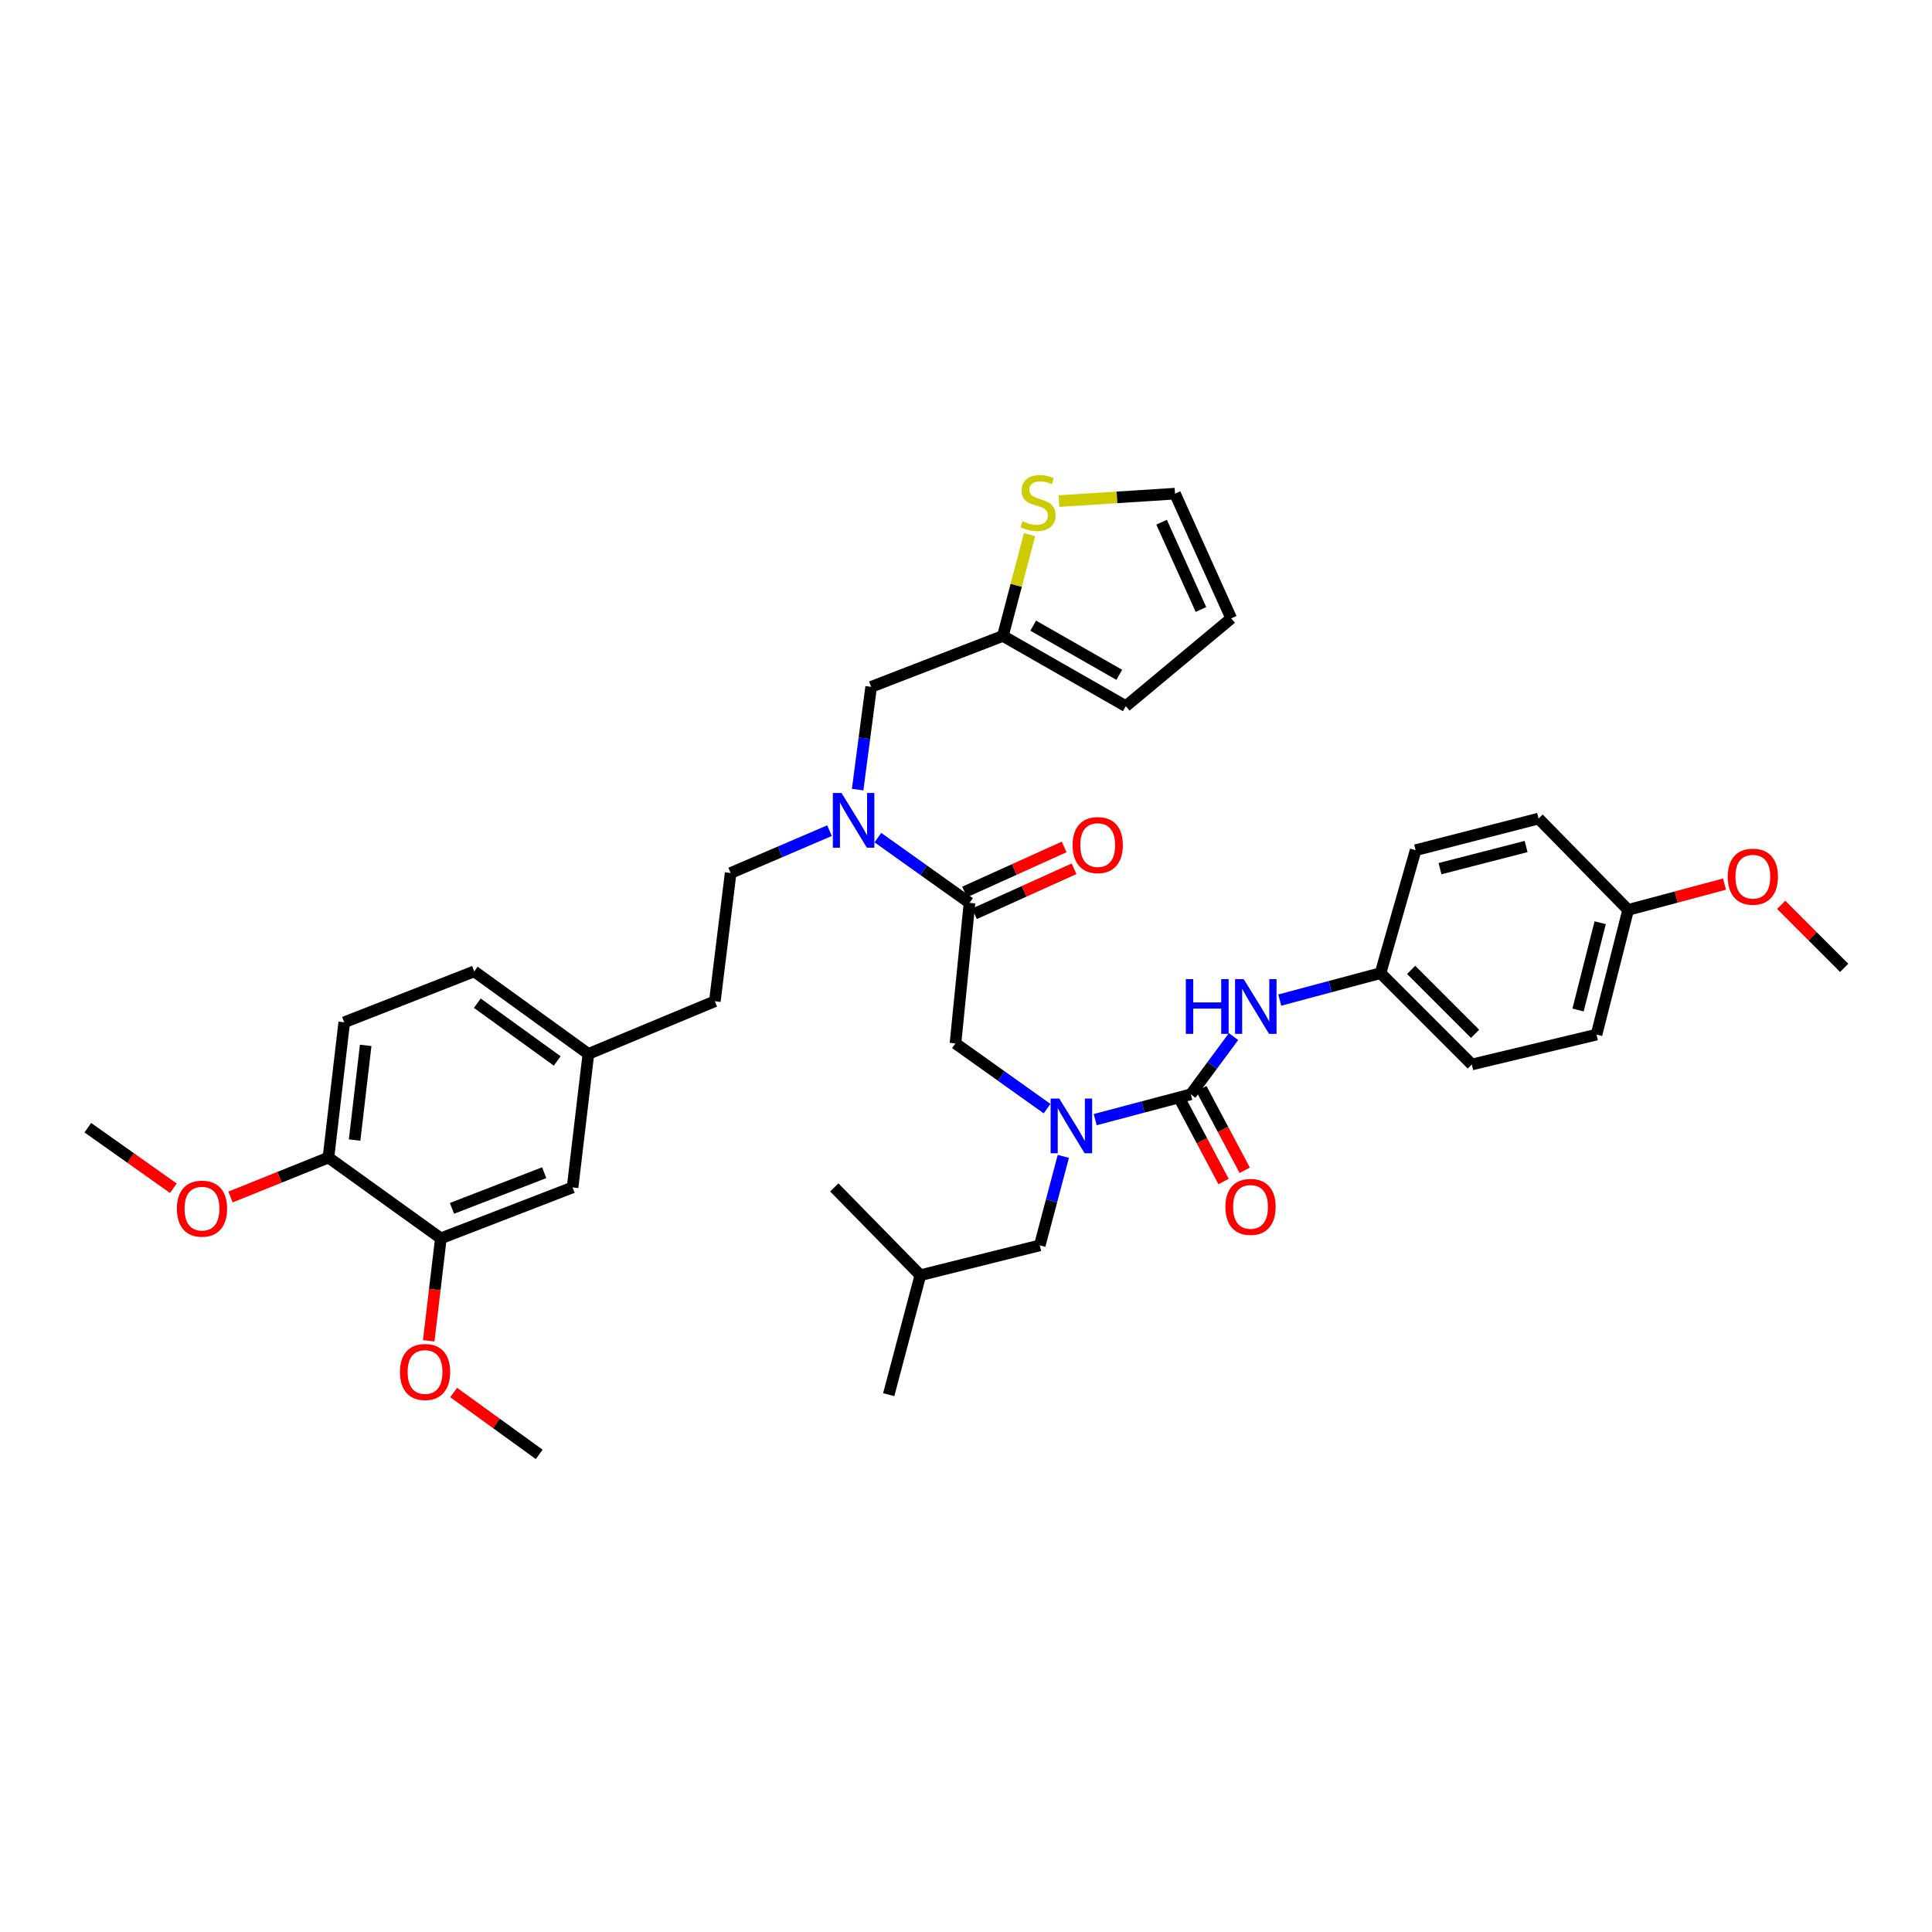 <?xml version='1.0' encoding='iso-8859-1'?>
<svg version='1.1' baseProfile='full'
              xmlns='http://www.w3.org/2000/svg'
                      xmlns:rdkit='http://www.rdkit.org/xml'
                      xmlns:xlink='http://www.w3.org/1999/xlink'
                  xml:space='preserve'
width='1000px' height='1000px' viewBox='0 0 1000 1000'>
<!-- END OF HEADER -->
<rect style='opacity:1.0;fill:#FFFFFF;stroke:none' width='1000' height='1000' x='0' y='0'> </rect>
<path class='bond-0' d='M 714.547,503.693 L 732.723,440.055' style='fill:none;fill-rule:evenodd;stroke:#000000;stroke-width:6px;stroke-linecap:butt;stroke-linejoin:miter;stroke-opacity:1' />
<path class='bond-1' d='M 714.547,503.693 L 761.82,550.967' style='fill:none;fill-rule:evenodd;stroke:#000000;stroke-width:6px;stroke-linecap:butt;stroke-linejoin:miter;stroke-opacity:1' />
<path class='bond-1' d='M 730.407,502.014 L 763.499,535.106' style='fill:none;fill-rule:evenodd;stroke:#000000;stroke-width:6px;stroke-linecap:butt;stroke-linejoin:miter;stroke-opacity:1' />
<path class='bond-2' d='M 714.547,503.693 L 688.478,510.669' style='fill:none;fill-rule:evenodd;stroke:#000000;stroke-width:6px;stroke-linecap:butt;stroke-linejoin:miter;stroke-opacity:1' />
<path class='bond-2' d='M 688.478,510.669 L 662.41,517.646' style='fill:none;fill-rule:evenodd;stroke:#0000FF;stroke-width:6px;stroke-linecap:butt;stroke-linejoin:miter;stroke-opacity:1' />
<path class='bond-3' d='M 541.961,573.826 L 518.252,556.943' style='fill:none;fill-rule:evenodd;stroke:#0000FF;stroke-width:6px;stroke-linecap:butt;stroke-linejoin:miter;stroke-opacity:1' />
<path class='bond-3' d='M 518.252,556.943 L 494.543,540.06' style='fill:none;fill-rule:evenodd;stroke:#000000;stroke-width:6px;stroke-linecap:butt;stroke-linejoin:miter;stroke-opacity:1' />
<path class='bond-4' d='M 566.881,579.519 L 591.621,572.97' style='fill:none;fill-rule:evenodd;stroke:#0000FF;stroke-width:6px;stroke-linecap:butt;stroke-linejoin:miter;stroke-opacity:1' />
<path class='bond-4' d='M 591.621,572.97 L 616.361,566.421' style='fill:none;fill-rule:evenodd;stroke:#000000;stroke-width:6px;stroke-linecap:butt;stroke-linejoin:miter;stroke-opacity:1' />
<path class='bond-5' d='M 550.371,598.544 L 544.275,621.574' style='fill:none;fill-rule:evenodd;stroke:#0000FF;stroke-width:6px;stroke-linecap:butt;stroke-linejoin:miter;stroke-opacity:1' />
<path class='bond-5' d='M 544.275,621.574 L 538.179,644.604' style='fill:none;fill-rule:evenodd;stroke:#000000;stroke-width:6px;stroke-linecap:butt;stroke-linejoin:miter;stroke-opacity:1' />
<path class='bond-6' d='M 610.885,569.331 L 622.098,590.438' style='fill:none;fill-rule:evenodd;stroke:#000000;stroke-width:6px;stroke-linecap:butt;stroke-linejoin:miter;stroke-opacity:1' />
<path class='bond-6' d='M 622.098,590.438 L 633.312,611.544' style='fill:none;fill-rule:evenodd;stroke:#FF0000;stroke-width:6px;stroke-linecap:butt;stroke-linejoin:miter;stroke-opacity:1' />
<path class='bond-6' d='M 621.838,563.512 L 633.051,584.619' style='fill:none;fill-rule:evenodd;stroke:#000000;stroke-width:6px;stroke-linecap:butt;stroke-linejoin:miter;stroke-opacity:1' />
<path class='bond-6' d='M 633.051,584.619 L 644.264,605.726' style='fill:none;fill-rule:evenodd;stroke:#FF0000;stroke-width:6px;stroke-linecap:butt;stroke-linejoin:miter;stroke-opacity:1' />
<path class='bond-7' d='M 616.361,566.421 L 627.418,551.481' style='fill:none;fill-rule:evenodd;stroke:#000000;stroke-width:6px;stroke-linecap:butt;stroke-linejoin:miter;stroke-opacity:1' />
<path class='bond-7' d='M 627.418,551.481 L 638.474,536.54' style='fill:none;fill-rule:evenodd;stroke:#0000FF;stroke-width:6px;stroke-linecap:butt;stroke-linejoin:miter;stroke-opacity:1' />
<path class='bond-8' d='M 842.725,470.965 L 826.36,535.512' style='fill:none;fill-rule:evenodd;stroke:#000000;stroke-width:6px;stroke-linecap:butt;stroke-linejoin:miter;stroke-opacity:1' />
<path class='bond-8' d='M 828.248,477.599 L 816.793,522.782' style='fill:none;fill-rule:evenodd;stroke:#000000;stroke-width:6px;stroke-linecap:butt;stroke-linejoin:miter;stroke-opacity:1' />
<path class='bond-9' d='M 842.725,470.965 L 867.663,464.291' style='fill:none;fill-rule:evenodd;stroke:#000000;stroke-width:6px;stroke-linecap:butt;stroke-linejoin:miter;stroke-opacity:1' />
<path class='bond-9' d='M 867.663,464.291 L 892.601,457.617' style='fill:none;fill-rule:evenodd;stroke:#FF0000;stroke-width:6px;stroke-linecap:butt;stroke-linejoin:miter;stroke-opacity:1' />
<path class='bond-10' d='M 842.725,470.965 L 796.361,423.691' style='fill:none;fill-rule:evenodd;stroke:#000000;stroke-width:6px;stroke-linecap:butt;stroke-linejoin:miter;stroke-opacity:1' />
<path class='bond-11' d='M 732.723,440.055 L 796.361,423.691' style='fill:none;fill-rule:evenodd;stroke:#000000;stroke-width:6px;stroke-linecap:butt;stroke-linejoin:miter;stroke-opacity:1' />
<path class='bond-11' d='M 745.357,449.612 L 789.904,438.157' style='fill:none;fill-rule:evenodd;stroke:#000000;stroke-width:6px;stroke-linecap:butt;stroke-linejoin:miter;stroke-opacity:1' />
<path class='bond-12' d='M 538.179,644.604 L 476.367,660.059' style='fill:none;fill-rule:evenodd;stroke:#000000;stroke-width:6px;stroke-linecap:butt;stroke-linejoin:miter;stroke-opacity:1' />
<path class='bond-13' d='M 504.374,472.977 L 530.143,461.327' style='fill:none;fill-rule:evenodd;stroke:#000000;stroke-width:6px;stroke-linecap:butt;stroke-linejoin:miter;stroke-opacity:1' />
<path class='bond-13' d='M 530.143,461.327 L 555.912,449.678' style='fill:none;fill-rule:evenodd;stroke:#FF0000;stroke-width:6px;stroke-linecap:butt;stroke-linejoin:miter;stroke-opacity:1' />
<path class='bond-13' d='M 499.264,461.676 L 525.034,450.026' style='fill:none;fill-rule:evenodd;stroke:#000000;stroke-width:6px;stroke-linecap:butt;stroke-linejoin:miter;stroke-opacity:1' />
<path class='bond-13' d='M 525.034,450.026 L 550.803,438.376' style='fill:none;fill-rule:evenodd;stroke:#FF0000;stroke-width:6px;stroke-linecap:butt;stroke-linejoin:miter;stroke-opacity:1' />
<path class='bond-14' d='M 501.819,467.327 L 494.543,540.06' style='fill:none;fill-rule:evenodd;stroke:#000000;stroke-width:6px;stroke-linecap:butt;stroke-linejoin:miter;stroke-opacity:1' />
<path class='bond-15' d='M 501.819,467.327 L 478.11,450.443' style='fill:none;fill-rule:evenodd;stroke:#000000;stroke-width:6px;stroke-linecap:butt;stroke-linejoin:miter;stroke-opacity:1' />
<path class='bond-15' d='M 478.11,450.443 L 454.401,433.56' style='fill:none;fill-rule:evenodd;stroke:#0000FF;stroke-width:6px;stroke-linecap:butt;stroke-linejoin:miter;stroke-opacity:1' />
<path class='bond-16' d='M 476.367,660.059 L 431.822,614.604' style='fill:none;fill-rule:evenodd;stroke:#000000;stroke-width:6px;stroke-linecap:butt;stroke-linejoin:miter;stroke-opacity:1' />
<path class='bond-17' d='M 476.367,660.059 L 460.002,721.871' style='fill:none;fill-rule:evenodd;stroke:#000000;stroke-width:6px;stroke-linecap:butt;stroke-linejoin:miter;stroke-opacity:1' />
<path class='bond-18' d='M 443.911,408.699 L 447.409,382.106' style='fill:none;fill-rule:evenodd;stroke:#0000FF;stroke-width:6px;stroke-linecap:butt;stroke-linejoin:miter;stroke-opacity:1' />
<path class='bond-18' d='M 447.409,382.106 L 450.907,355.513' style='fill:none;fill-rule:evenodd;stroke:#000000;stroke-width:6px;stroke-linecap:butt;stroke-linejoin:miter;stroke-opacity:1' />
<path class='bond-19' d='M 429.348,429.945 L 403.765,440.909' style='fill:none;fill-rule:evenodd;stroke:#0000FF;stroke-width:6px;stroke-linecap:butt;stroke-linejoin:miter;stroke-opacity:1' />
<path class='bond-19' d='M 403.765,440.909 L 378.182,451.872' style='fill:none;fill-rule:evenodd;stroke:#000000;stroke-width:6px;stroke-linecap:butt;stroke-linejoin:miter;stroke-opacity:1' />
<path class='bond-20' d='M 519.093,329.151 L 450.907,355.513' style='fill:none;fill-rule:evenodd;stroke:#000000;stroke-width:6px;stroke-linecap:butt;stroke-linejoin:miter;stroke-opacity:1' />
<path class='bond-21' d='M 519.093,329.151 L 525.991,302.937' style='fill:none;fill-rule:evenodd;stroke:#000000;stroke-width:6px;stroke-linecap:butt;stroke-linejoin:miter;stroke-opacity:1' />
<path class='bond-21' d='M 525.991,302.937 L 532.89,276.722' style='fill:none;fill-rule:evenodd;stroke:#CCCC00;stroke-width:6px;stroke-linecap:butt;stroke-linejoin:miter;stroke-opacity:1' />
<path class='bond-22' d='M 519.093,329.151 L 582.724,365.51' style='fill:none;fill-rule:evenodd;stroke:#000000;stroke-width:6px;stroke-linecap:butt;stroke-linejoin:miter;stroke-opacity:1' />
<path class='bond-22' d='M 534.79,323.837 L 579.332,349.288' style='fill:none;fill-rule:evenodd;stroke:#000000;stroke-width:6px;stroke-linecap:butt;stroke-linejoin:miter;stroke-opacity:1' />
<path class='bond-23' d='M 548.132,259.361 L 578.157,257.438' style='fill:none;fill-rule:evenodd;stroke:#CCCC00;stroke-width:6px;stroke-linecap:butt;stroke-linejoin:miter;stroke-opacity:1' />
<path class='bond-23' d='M 578.157,257.438 L 608.183,255.516' style='fill:none;fill-rule:evenodd;stroke:#000000;stroke-width:6px;stroke-linecap:butt;stroke-linejoin:miter;stroke-opacity:1' />
<path class='bond-24' d='M 228.182,640.966 L 296.367,614.604' style='fill:none;fill-rule:evenodd;stroke:#000000;stroke-width:6px;stroke-linecap:butt;stroke-linejoin:miter;stroke-opacity:1' />
<path class='bond-24' d='M 233.938,625.444 L 281.667,606.991' style='fill:none;fill-rule:evenodd;stroke:#000000;stroke-width:6px;stroke-linecap:butt;stroke-linejoin:miter;stroke-opacity:1' />
<path class='bond-25' d='M 228.182,640.966 L 225.043,667.481' style='fill:none;fill-rule:evenodd;stroke:#000000;stroke-width:6px;stroke-linecap:butt;stroke-linejoin:miter;stroke-opacity:1' />
<path class='bond-25' d='M 225.043,667.481 L 221.905,693.995' style='fill:none;fill-rule:evenodd;stroke:#FF0000;stroke-width:6px;stroke-linecap:butt;stroke-linejoin:miter;stroke-opacity:1' />
<path class='bond-26' d='M 228.182,640.966 L 170.002,599.15' style='fill:none;fill-rule:evenodd;stroke:#000000;stroke-width:6px;stroke-linecap:butt;stroke-linejoin:miter;stroke-opacity:1' />
<path class='bond-27' d='M 170.002,599.15 L 178.18,529.145' style='fill:none;fill-rule:evenodd;stroke:#000000;stroke-width:6px;stroke-linecap:butt;stroke-linejoin:miter;stroke-opacity:1' />
<path class='bond-27' d='M 183.547,590.088 L 189.272,541.085' style='fill:none;fill-rule:evenodd;stroke:#000000;stroke-width:6px;stroke-linecap:butt;stroke-linejoin:miter;stroke-opacity:1' />
<path class='bond-28' d='M 170.002,599.15 L 144.655,609.358' style='fill:none;fill-rule:evenodd;stroke:#000000;stroke-width:6px;stroke-linecap:butt;stroke-linejoin:miter;stroke-opacity:1' />
<path class='bond-28' d='M 144.655,609.358 L 119.309,619.566' style='fill:none;fill-rule:evenodd;stroke:#FF0000;stroke-width:6px;stroke-linecap:butt;stroke-linejoin:miter;stroke-opacity:1' />
<path class='bond-29' d='M 608.183,255.516 L 637.273,320.056' style='fill:none;fill-rule:evenodd;stroke:#000000;stroke-width:6px;stroke-linecap:butt;stroke-linejoin:miter;stroke-opacity:1' />
<path class='bond-29' d='M 601.239,270.293 L 621.603,315.471' style='fill:none;fill-rule:evenodd;stroke:#000000;stroke-width:6px;stroke-linecap:butt;stroke-linejoin:miter;stroke-opacity:1' />
<path class='bond-30' d='M 296.367,614.604 L 304.546,545.51' style='fill:none;fill-rule:evenodd;stroke:#000000;stroke-width:6px;stroke-linecap:butt;stroke-linejoin:miter;stroke-opacity:1' />
<path class='bond-31' d='M 582.724,365.51 L 637.273,320.056' style='fill:none;fill-rule:evenodd;stroke:#000000;stroke-width:6px;stroke-linecap:butt;stroke-linejoin:miter;stroke-opacity:1' />
<path class='bond-32' d='M 378.182,451.872 L 370.003,518.238' style='fill:none;fill-rule:evenodd;stroke:#000000;stroke-width:6px;stroke-linecap:butt;stroke-linejoin:miter;stroke-opacity:1' />
<path class='bond-33' d='M 178.18,529.145 L 245.456,502.784' style='fill:none;fill-rule:evenodd;stroke:#000000;stroke-width:6px;stroke-linecap:butt;stroke-linejoin:miter;stroke-opacity:1' />
<path class='bond-34' d='M 304.546,545.51 L 370.003,518.238' style='fill:none;fill-rule:evenodd;stroke:#000000;stroke-width:6px;stroke-linecap:butt;stroke-linejoin:miter;stroke-opacity:1' />
<path class='bond-35' d='M 304.546,545.51 L 245.456,502.784' style='fill:none;fill-rule:evenodd;stroke:#000000;stroke-width:6px;stroke-linecap:butt;stroke-linejoin:miter;stroke-opacity:1' />
<path class='bond-35' d='M 288.416,549.151 L 247.052,519.243' style='fill:none;fill-rule:evenodd;stroke:#000000;stroke-width:6px;stroke-linecap:butt;stroke-linejoin:miter;stroke-opacity:1' />
<path class='bond-36' d='M 234.827,720.772 L 256.96,736.776' style='fill:none;fill-rule:evenodd;stroke:#FF0000;stroke-width:6px;stroke-linecap:butt;stroke-linejoin:miter;stroke-opacity:1' />
<path class='bond-36' d='M 256.96,736.776 L 279.094,752.78' style='fill:none;fill-rule:evenodd;stroke:#000000;stroke-width:6px;stroke-linecap:butt;stroke-linejoin:miter;stroke-opacity:1' />
<path class='bond-37' d='M 89.735,615.031 L 67.595,599.363' style='fill:none;fill-rule:evenodd;stroke:#FF0000;stroke-width:6px;stroke-linecap:butt;stroke-linejoin:miter;stroke-opacity:1' />
<path class='bond-37' d='M 67.595,599.363 L 45.455,583.695' style='fill:none;fill-rule:evenodd;stroke:#000000;stroke-width:6px;stroke-linecap:butt;stroke-linejoin:miter;stroke-opacity:1' />
<path class='bond-38' d='M 761.82,550.967 L 826.36,535.512' style='fill:none;fill-rule:evenodd;stroke:#000000;stroke-width:6px;stroke-linecap:butt;stroke-linejoin:miter;stroke-opacity:1' />
<path class='bond-39' d='M 921.943,468.362 L 938.244,484.664' style='fill:none;fill-rule:evenodd;stroke:#FF0000;stroke-width:6px;stroke-linecap:butt;stroke-linejoin:miter;stroke-opacity:1' />
<path class='bond-39' d='M 938.244,484.664 L 954.545,500.965' style='fill:none;fill-rule:evenodd;stroke:#000000;stroke-width:6px;stroke-linecap:butt;stroke-linejoin:miter;stroke-opacity:1' />
<path  class='atom-1' d='M 548.283 568.626
L 557.563 583.626
Q 558.483 585.106, 559.963 587.786
Q 561.443 590.466, 561.523 590.626
L 561.523 568.626
L 565.283 568.626
L 565.283 596.946
L 561.403 596.946
L 551.443 580.546
Q 550.283 578.626, 549.043 576.426
Q 547.843 574.226, 547.483 573.546
L 547.483 596.946
L 543.803 596.946
L 543.803 568.626
L 548.283 568.626
' fill='#0000FF'/>
<path  class='atom-3' d='M 634.271 624.682
Q 634.271 617.882, 637.631 614.082
Q 640.991 610.282, 647.271 610.282
Q 653.551 610.282, 656.911 614.082
Q 660.271 617.882, 660.271 624.682
Q 660.271 631.562, 656.871 635.482
Q 653.471 639.362, 647.271 639.362
Q 641.031 639.362, 637.631 635.482
Q 634.271 631.602, 634.271 624.682
M 647.271 636.162
Q 651.591 636.162, 653.911 633.282
Q 656.271 630.362, 656.271 624.682
Q 656.271 619.122, 653.911 616.322
Q 651.591 613.482, 647.271 613.482
Q 642.951 613.482, 640.591 616.282
Q 638.271 619.082, 638.271 624.682
Q 638.271 630.402, 640.591 633.282
Q 642.951 636.162, 647.271 636.162
' fill='#FF0000'/>
<path  class='atom-4' d='M 613.779 506.807
L 617.619 506.807
L 617.619 518.847
L 632.099 518.847
L 632.099 506.807
L 635.939 506.807
L 635.939 535.127
L 632.099 535.127
L 632.099 522.047
L 617.619 522.047
L 617.619 535.127
L 613.779 535.127
L 613.779 506.807
' fill='#0000FF'/>
<path  class='atom-4' d='M 643.739 506.807
L 653.019 521.807
Q 653.939 523.287, 655.419 525.967
Q 656.899 528.647, 656.979 528.807
L 656.979 506.807
L 660.739 506.807
L 660.739 535.127
L 656.859 535.127
L 646.899 518.727
Q 645.739 516.807, 644.499 514.607
Q 643.299 512.407, 642.939 511.727
L 642.939 535.127
L 639.259 535.127
L 639.259 506.807
L 643.739 506.807
' fill='#0000FF'/>
<path  class='atom-9' d='M 555.178 437.407
Q 555.178 430.607, 558.538 426.807
Q 561.898 423.007, 568.178 423.007
Q 574.458 423.007, 577.818 426.807
Q 581.178 430.607, 581.178 437.407
Q 581.178 444.287, 577.778 448.207
Q 574.378 452.087, 568.178 452.087
Q 561.938 452.087, 558.538 448.207
Q 555.178 444.327, 555.178 437.407
M 568.178 448.887
Q 572.498 448.887, 574.818 446.007
Q 577.178 443.087, 577.178 437.407
Q 577.178 431.847, 574.818 429.047
Q 572.498 426.207, 568.178 426.207
Q 563.858 426.207, 561.498 429.007
Q 559.178 431.807, 559.178 437.407
Q 559.178 443.127, 561.498 446.007
Q 563.858 448.887, 568.178 448.887
' fill='#FF0000'/>
<path  class='atom-12' d='M 435.559 410.441
L 444.839 425.441
Q 445.759 426.921, 447.239 429.601
Q 448.719 432.281, 448.799 432.441
L 448.799 410.441
L 452.559 410.441
L 452.559 438.761
L 448.679 438.761
L 438.719 422.361
Q 437.559 420.441, 436.319 418.241
Q 435.119 416.041, 434.759 415.361
L 434.759 438.761
L 431.079 438.761
L 431.079 410.441
L 435.559 410.441
' fill='#0000FF'/>
<path  class='atom-14' d='M 529.276 269.776
Q 529.596 269.896, 530.916 270.456
Q 532.236 271.016, 533.676 271.376
Q 535.156 271.696, 536.596 271.696
Q 539.276 271.696, 540.836 270.416
Q 542.396 269.096, 542.396 266.816
Q 542.396 265.256, 541.596 264.296
Q 540.836 263.336, 539.636 262.816
Q 538.436 262.296, 536.436 261.696
Q 533.916 260.936, 532.396 260.216
Q 530.916 259.496, 529.836 257.976
Q 528.796 256.456, 528.796 253.896
Q 528.796 250.336, 531.196 248.136
Q 533.636 245.936, 538.436 245.936
Q 541.716 245.936, 545.436 247.496
L 544.516 250.576
Q 541.116 249.176, 538.556 249.176
Q 535.796 249.176, 534.276 250.336
Q 532.756 251.456, 532.796 253.416
Q 532.796 254.936, 533.556 255.856
Q 534.356 256.776, 535.476 257.296
Q 536.636 257.816, 538.556 258.416
Q 541.116 259.216, 542.636 260.016
Q 544.156 260.816, 545.236 262.456
Q 546.356 264.056, 546.356 266.816
Q 546.356 270.736, 543.716 272.856
Q 541.116 274.936, 536.756 274.936
Q 534.236 274.936, 532.316 274.376
Q 530.436 273.856, 528.196 272.936
L 529.276 269.776
' fill='#CCCC00'/>
<path  class='atom-27' d='M 207.004 710.134
Q 207.004 703.334, 210.364 699.534
Q 213.724 695.734, 220.004 695.734
Q 226.284 695.734, 229.644 699.534
Q 233.004 703.334, 233.004 710.134
Q 233.004 717.014, 229.604 720.934
Q 226.204 724.814, 220.004 724.814
Q 213.764 724.814, 210.364 720.934
Q 207.004 717.054, 207.004 710.134
M 220.004 721.614
Q 224.324 721.614, 226.644 718.734
Q 229.004 715.814, 229.004 710.134
Q 229.004 704.574, 226.644 701.774
Q 224.324 698.934, 220.004 698.934
Q 215.684 698.934, 213.324 701.734
Q 211.004 704.534, 211.004 710.134
Q 211.004 715.854, 213.324 718.734
Q 215.684 721.614, 220.004 721.614
' fill='#FF0000'/>
<path  class='atom-28' d='M 91.545 625.592
Q 91.545 618.792, 94.905 614.992
Q 98.265 611.192, 104.545 611.192
Q 110.825 611.192, 114.185 614.992
Q 117.545 618.792, 117.545 625.592
Q 117.545 632.472, 114.145 636.392
Q 110.745 640.272, 104.545 640.272
Q 98.305 640.272, 94.905 636.392
Q 91.545 632.512, 91.545 625.592
M 104.545 637.072
Q 108.865 637.072, 111.185 634.192
Q 113.545 631.272, 113.545 625.592
Q 113.545 620.032, 111.185 617.232
Q 108.865 614.392, 104.545 614.392
Q 100.225 614.392, 97.865 617.192
Q 95.545 619.992, 95.545 625.592
Q 95.545 631.312, 97.865 634.192
Q 100.225 637.072, 104.545 637.072
' fill='#FF0000'/>
<path  class='atom-36' d='M 894.272 453.771
Q 894.272 446.971, 897.632 443.171
Q 900.992 439.371, 907.272 439.371
Q 913.552 439.371, 916.912 443.171
Q 920.272 446.971, 920.272 453.771
Q 920.272 460.651, 916.872 464.571
Q 913.472 468.451, 907.272 468.451
Q 901.032 468.451, 897.632 464.571
Q 894.272 460.691, 894.272 453.771
M 907.272 465.251
Q 911.592 465.251, 913.912 462.371
Q 916.272 459.451, 916.272 453.771
Q 916.272 448.211, 913.912 445.411
Q 911.592 442.571, 907.272 442.571
Q 902.952 442.571, 900.592 445.371
Q 898.272 448.171, 898.272 453.771
Q 898.272 459.491, 900.592 462.371
Q 902.952 465.251, 907.272 465.251
' fill='#FF0000'/>
</svg>
